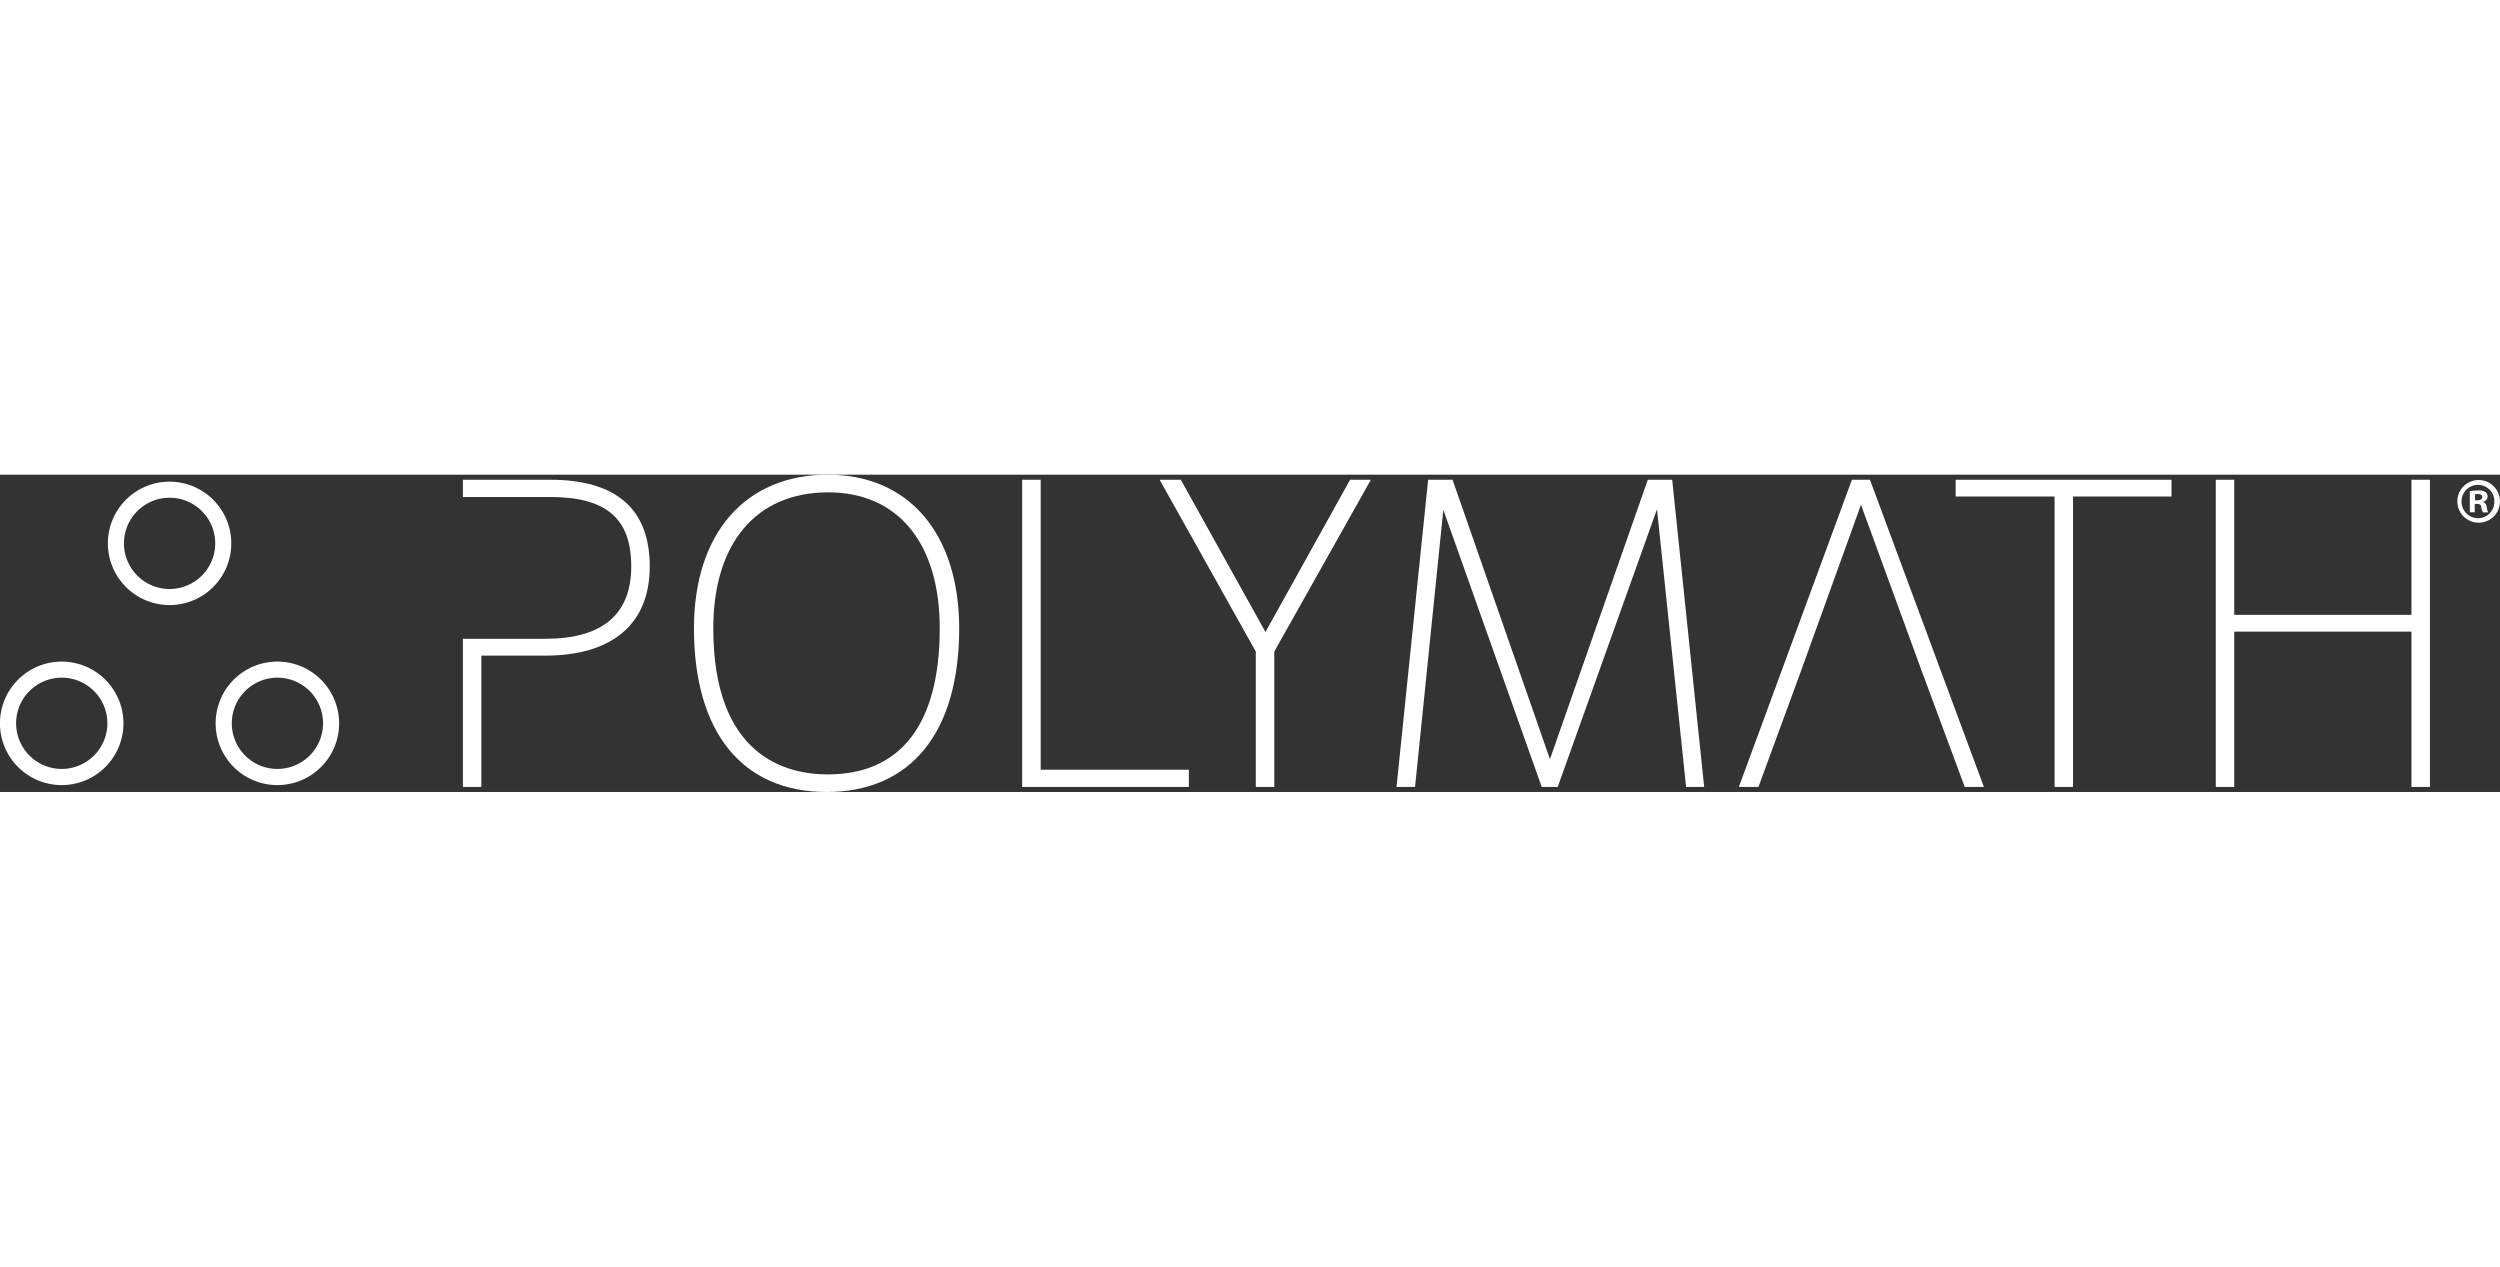 <svg xmlns="http://www.w3.org/2000/svg" viewBox="0 0 598.81 76" style="width:150px;"><rect x="0" y="0" width="598.81" height="76" fill="#333333" stroke="none"/><defs><style>.cls-1-poly{fill:#fff;}</style></defs><g id="Layer_2" data-name="Layer 2"><g id="Layer_1-2" data-name="Layer 1"><path class="cls-1-poly" d="M198.27,0c-19.77,0-32.05,14.1-32.05,36.79C166.22,61.71,177.79,76,198,76s31.75-14.29,31.75-39.21C229.72,14.1,217.67,0,198.27,0Zm26.82,36.79c0,22.89-9.27,35-26.82,35-10.24,0-27.42-4.54-27.42-35,0-20.39,10.29-32.56,27.52-32.56C215.1,4.23,225.09,16.4,225.09,36.79Z"></path><polygon class="cls-1-poly" points="249.27 1.21 244.84 1.21 244.84 74.79 284.76 74.79 284.76 70.67 249.27 70.67 249.27 1.21"></polygon><polygon class="cls-1-poly" points="303.11 37.68 282.83 1.21 277.76 1.21 300.79 42.36 300.79 74.79 305.22 74.79 305.22 42.37 328.36 1.21 323.38 1.21 303.11 37.68"></polygon><polygon class="cls-1-poly" points="394.69 1.21 371.25 68.14 347.92 1.21 342.07 1.21 334.5 74.79 338.94 74.79 345.71 8.41 369.28 74.79 373.11 74.79 396.89 8.28 403.86 74.79 408.19 74.79 400.53 1.21 394.69 1.21"></polygon><polygon class="cls-1-poly" points="468.43 5.23 492.12 5.23 492.12 74.79 496.54 74.79 496.54 5.23 520.13 5.23 520.13 1.21 468.43 1.21 468.43 5.23"></polygon><polygon class="cls-1-poly" points="577.6 33.57 535.15 33.57 535.15 1.21 530.73 1.21 530.73 74.79 535.15 74.79 535.15 37.59 577.6 37.59 577.6 74.79 582.03 74.79 582.03 1.21 577.6 1.21 577.6 33.57"></polygon><polygon class="cls-1-poly" points="443.58 1.21 416.5 74.79 421.19 74.79 431.38 47.03 445.75 7.21 460.18 46.7 470.6 74.79 475.19 74.79 447.9 1.21 443.58 1.21"></polygon><path class="cls-1-poly" d="M131.74,1.21H110.88V5.34h20.86c13.46,0,19.46,5.13,19.46,16.63s-6.92,17.34-20.57,17.34l-19.75,0V74.79h4.42V43.34h15.23c16.18,0,25.1-7.59,25.1-21.37S147.59,1.21,131.74,1.21Z"></path><path class="cls-1-poly" d="M14.79,44.77A14.79,14.79,0,1,0,29.57,59.55,14.8,14.8,0,0,0,14.79,44.77Zm0,25.71A10.93,10.93,0,1,1,25.72,59.55,10.95,10.95,0,0,1,14.79,70.48Z"></path><path class="cls-1-poly" d="M66.44,44.77A14.79,14.79,0,1,0,81.23,59.55,14.8,14.8,0,0,0,66.44,44.77Zm0,25.71A10.93,10.93,0,1,1,77.38,59.55,10.94,10.94,0,0,1,66.44,70.48Z"></path><path class="cls-1-poly" d="M40.62,1.67A14.78,14.78,0,1,0,55.4,16.45,14.8,14.8,0,0,0,40.62,1.67Zm0,25.71A10.93,10.93,0,1,1,51.55,16.45,10.94,10.94,0,0,1,40.62,27.38Z"></path><path class="cls-1-poly" d="M593.61,1.28a5.11,5.11,0,1,0,5.2,5.08A5.13,5.13,0,0,0,593.61,1.28Zm0,9.14a3.94,3.94,0,0,1-4-4.06,3.92,3.92,0,1,1,7.84,0A3.89,3.89,0,0,1,593.64,10.42Z"></path><path class="cls-1-poly" d="M594.79,6.52V6.45a1.29,1.29,0,0,0,1.05-1.17,1.41,1.41,0,0,0-.49-1.12,3.24,3.24,0,0,0-1.77-.37,9.73,9.73,0,0,0-2,.16V9h1.18V7h.56c.65,0,1,.25,1,.81a4.31,4.31,0,0,0,.4,1.23h1.27a4,4,0,0,1-.37-1.27A1.48,1.48,0,0,0,594.79,6.52Zm-1.39-.38h-.56V4.69a2.87,2.87,0,0,1,.65-.06c.74,0,1.08.31,1.08.77S594.05,6.14,593.4,6.14Z"></path></g></g></svg>